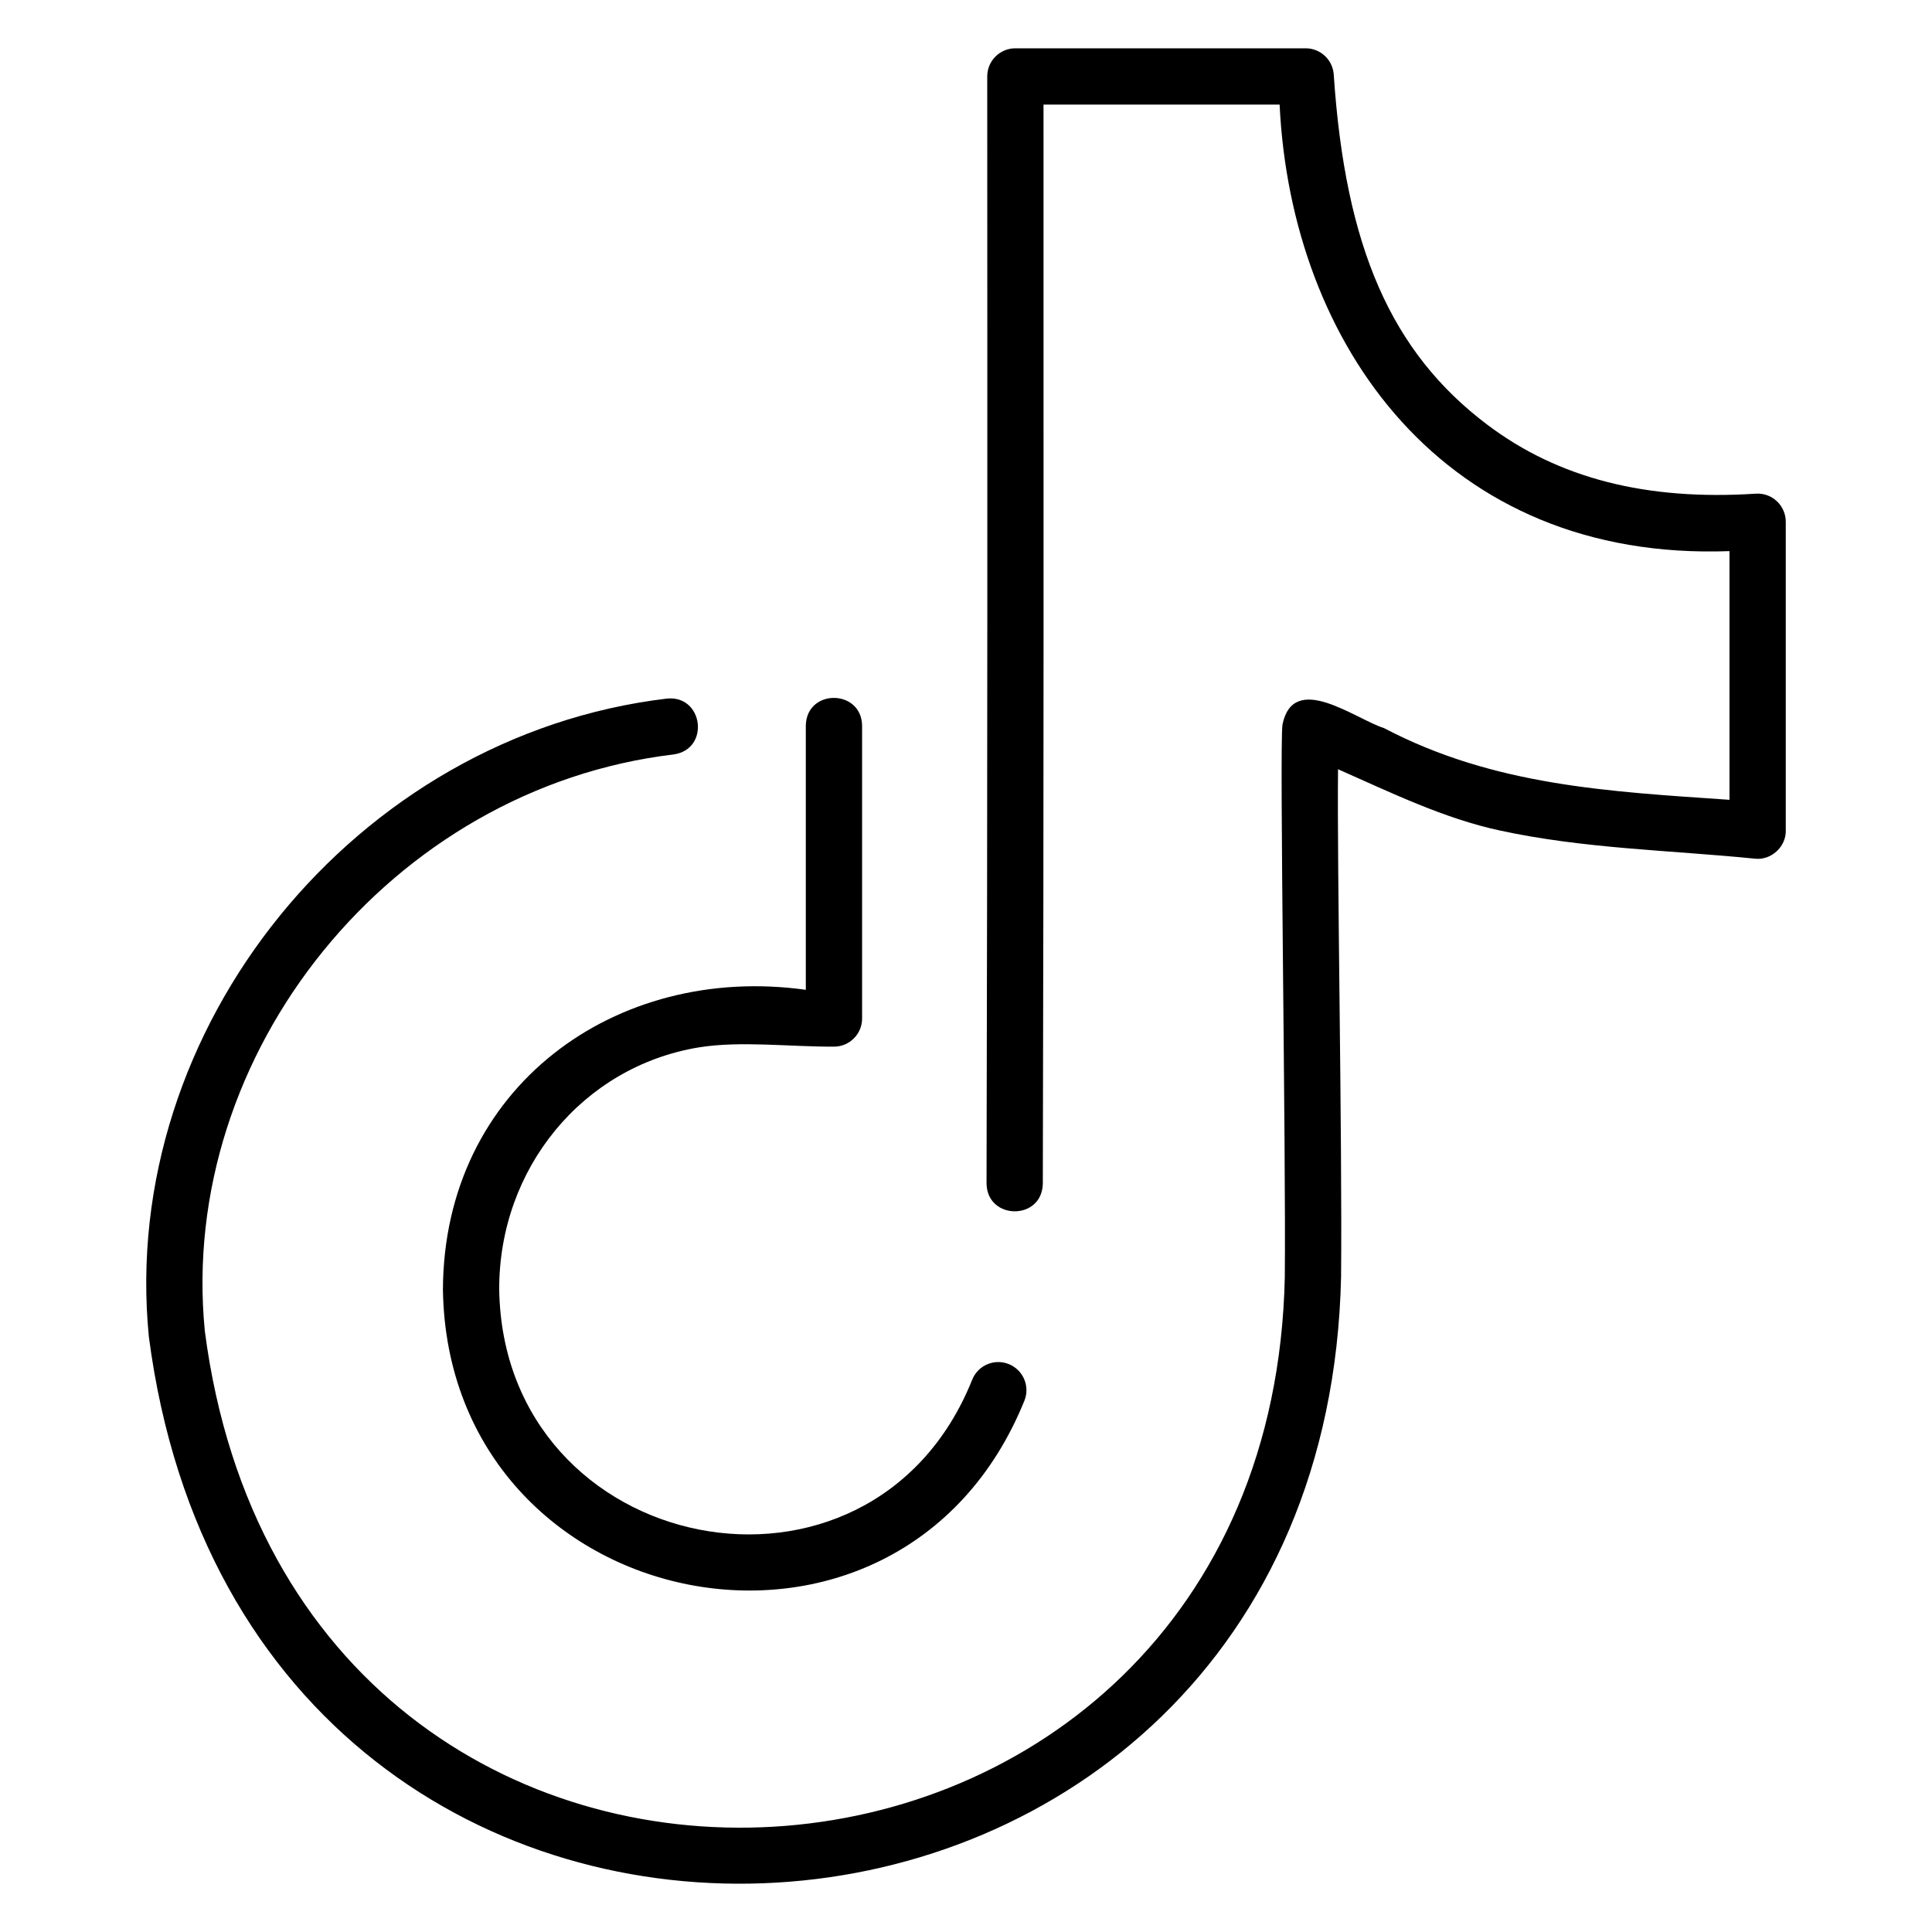 <?xml version="1.0" encoding="UTF-8"?>
<svg xmlns="http://www.w3.org/2000/svg" viewBox="0 0 100 100">
  <g id="Layer_1"></g>
  <g id="Layer_2">
    <g>
      <path d="m91.97 25.943c-.293-.275-.679-.416-1.09-.391-5.671.37-10.224-.797-13.898-3.569-4.972-3.753-7.35-9.173-7.948-18.125-.052-.763-.687-1.358-1.454-1.358h-15.025c-.804 0-1.456.652-1.456 1.456.007 19.562.016 36.716-.036 57.302.029 1.904 2.871 1.932 2.913.008.053-20.166.038-36.758.036-55.853h12.22c.596 12.428 8.518 23.659 23.286 23.113v12.872c-6.227-.428-12.185-.72-17.88-3.711-1.501-.476-4.689-2.964-5.259-.176-.16 1.273.188 22.01.122 28.612-.79 35.709-51.165 39.173-55.899 2.773-1.414-14.44 9.694-28.107 24.257-29.845 1.91-.263 1.548-3.09-.345-2.892-16.098 1.92-28.376 17.042-26.81 33.022 5.225 40.104 60.837 36.295 61.71-3.09.064-7.238-.213-21.13-.158-26.276 2.77 1.224 5.482 2.547 8.368 3.17 4.387.951 8.801 1.016 13.205 1.459.834.102 1.62-.612 1.602-1.449v-15.987c0-.404-.167-.789-.461-1.065z"></path>
      <path d="m22.926 66.753c.262 17.034 23.632 21.77 30.106 5.724.288-.751-.088-1.593-.839-1.88-.752-.289-1.593.087-1.881.839-5.238 13.011-24.256 9.18-24.473-4.691-.017-6.267 4.321-11.536 10.315-12.53 2.166-.353 4.702-.03 7.012-.041.805 0 1.456-.652 1.456-1.456v-15.16c-.029-1.9-2.879-1.926-2.913 0v13.674c-9.858-1.376-18.745 5.063-18.783 15.521z"></path>
    </g>
  </g>
</svg>
